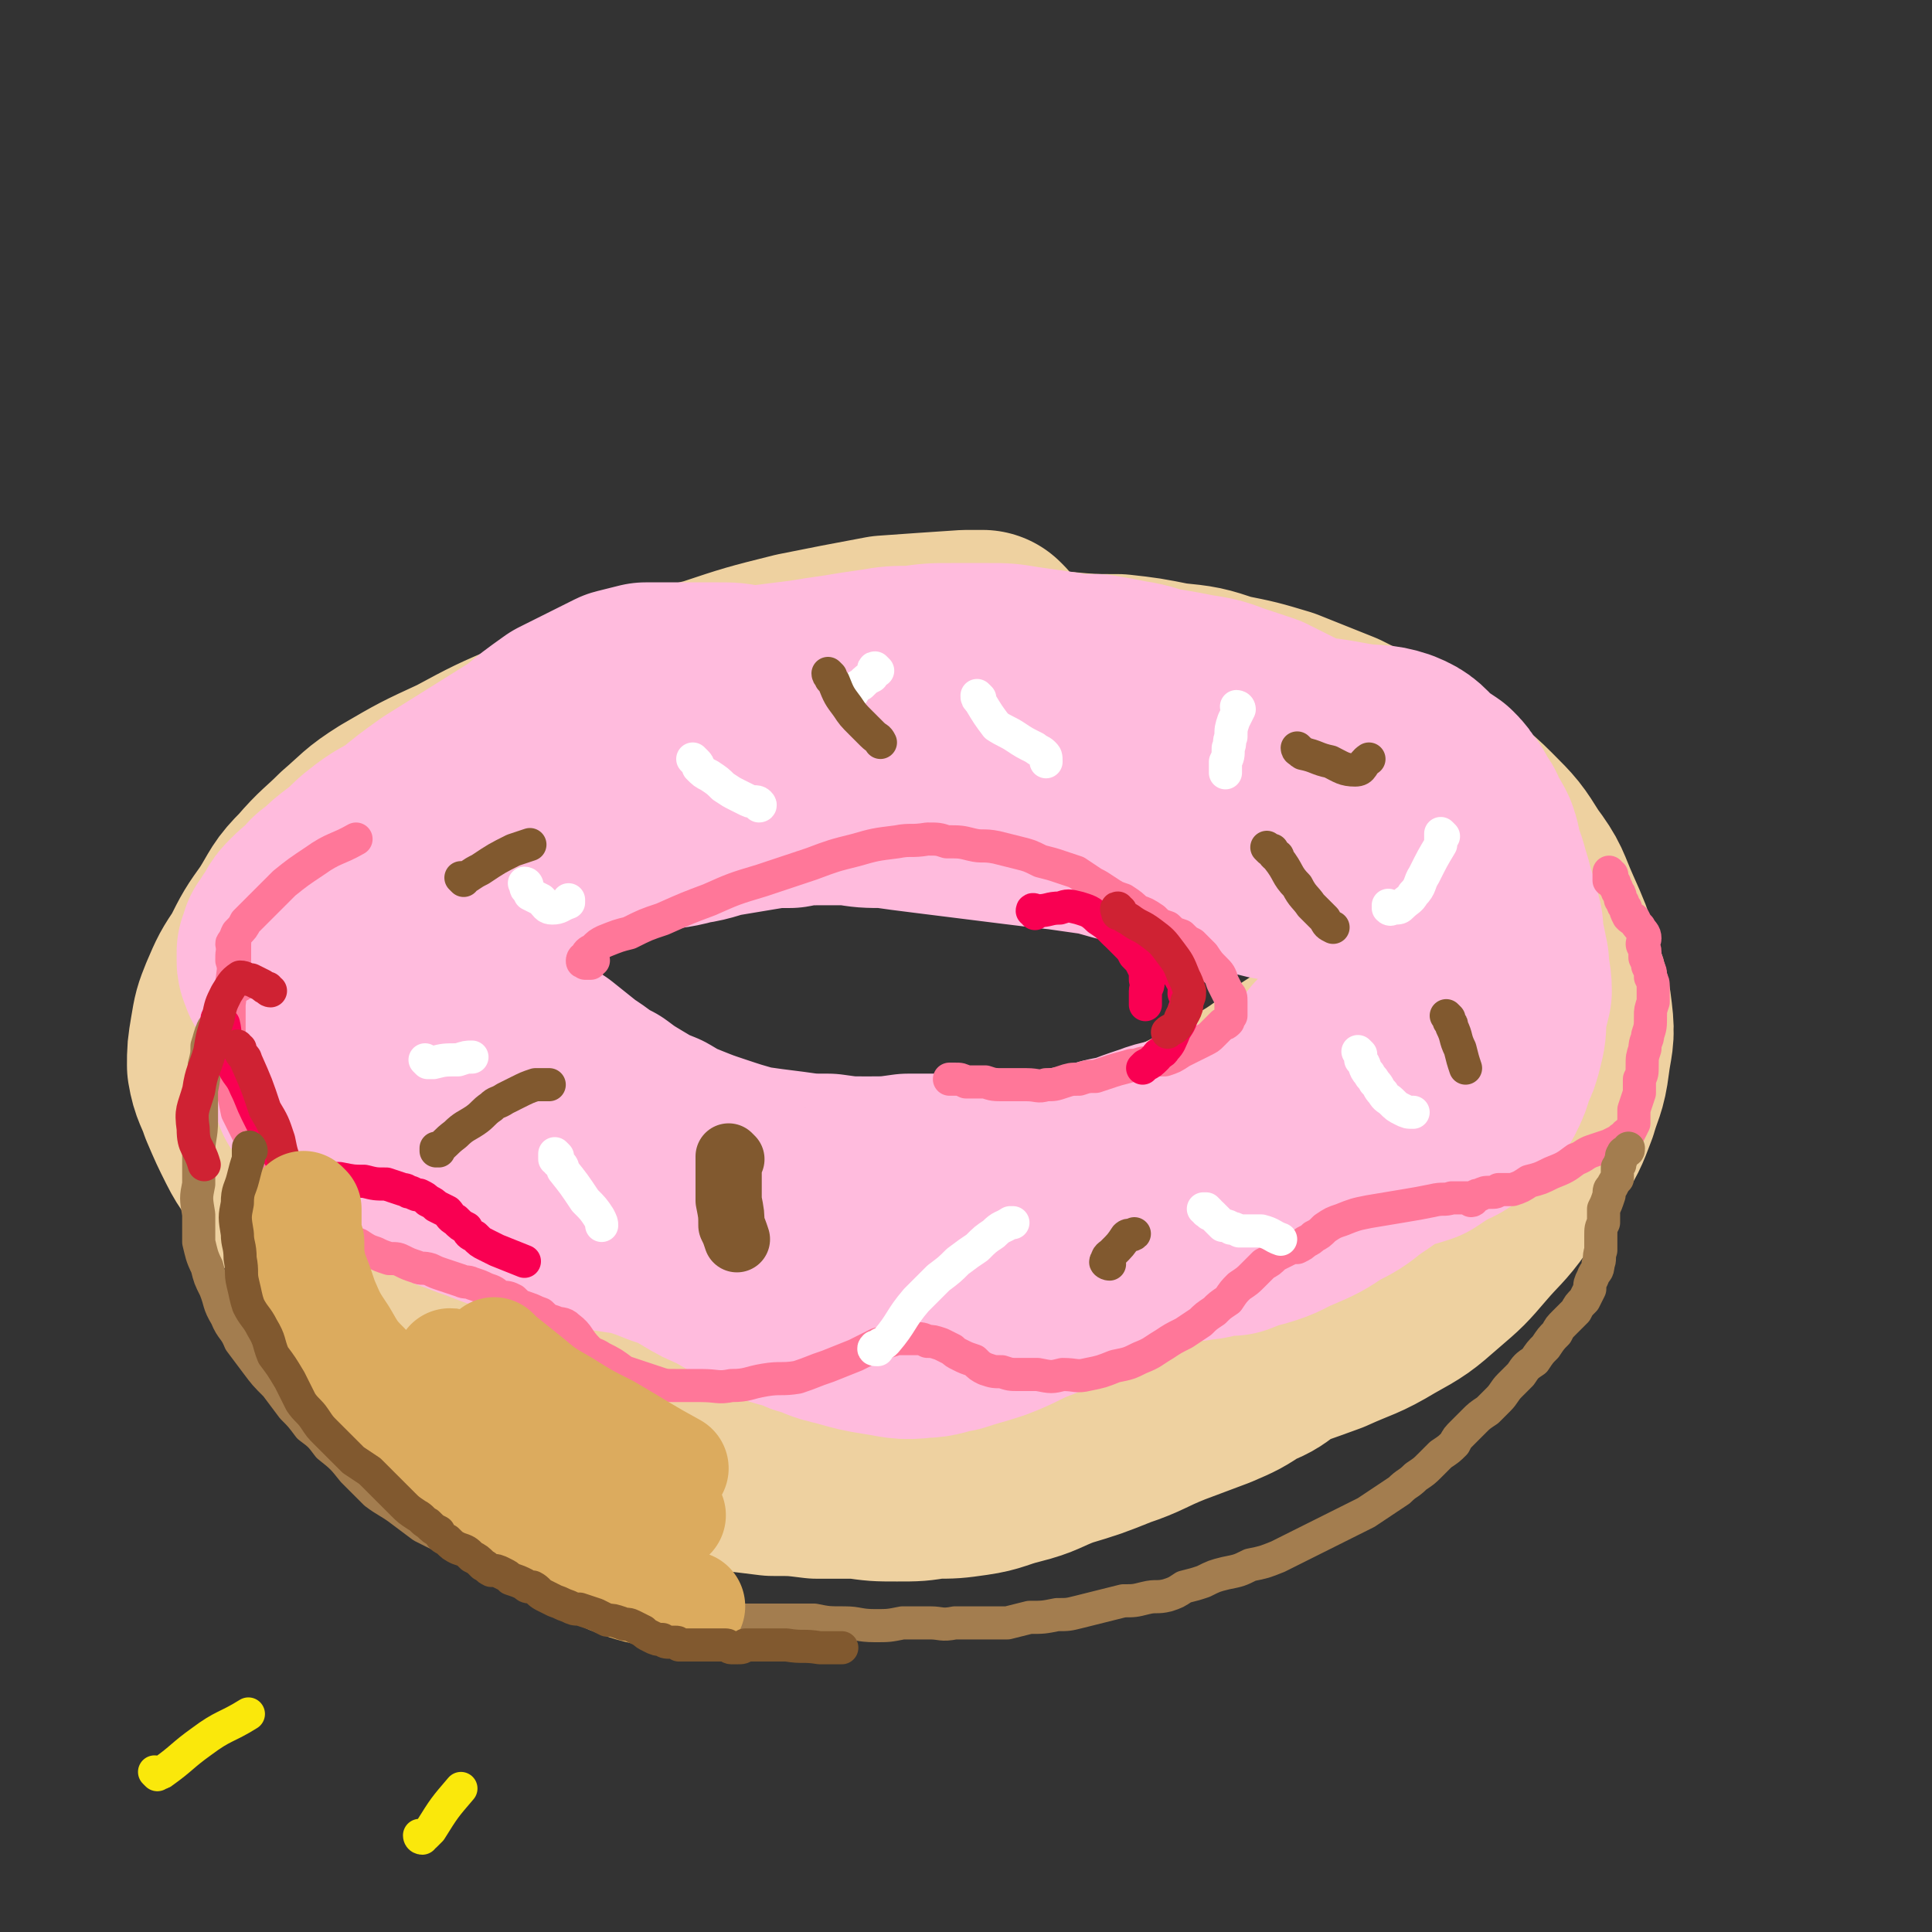 <svg viewBox='0 0 700 700' version='1.1' xmlns='http://www.w3.org/2000/svg' xmlns:xlink='http://www.w3.org/1999/xlink'><rect x="0" y="0" width="700" height="700" fill="#333333" stroke="none"/><g fill='none' stroke='rgb(238,209,160)' stroke-width='80' stroke-linecap='round' stroke-linejoin='round'><path d='M357,233c0,0 -1,-1 -1,-1 0,0 0,0 0,0 -1,0 -1,0 -2,0 -2,0 -2,0 -4,0 -15,1 -15,1 -29,2 -16,3 -16,3 -31,6 -16,4 -16,4 -31,9 -16,4 -16,4 -31,10 -16,6 -16,5 -32,12 -14,6 -14,6 -27,13 -13,6 -13,6 -25,13 -8,5 -8,6 -15,12 -6,6 -7,6 -13,13 -6,6 -5,6 -10,14 -5,7 -5,7 -9,15 -4,6 -4,6 -7,13 -2,5 -2,5 -3,11 -1,6 -1,6 -1,11 1,6 2,6 4,12 3,7 3,7 6,13 3,6 4,6 8,12 4,6 4,6 9,12 5,6 4,7 10,12 6,7 6,6 13,12 6,5 6,5 13,9 7,4 7,4 14,8 8,4 8,4 17,8 9,4 9,4 18,7 9,3 9,3 18,6 9,3 9,3 19,5 9,2 9,2 18,3 10,1 10,1 20,2 11,0 11,0 22,0 13,0 13,0 26,0 14,0 14,0 28,-1 13,0 13,0 27,-1 15,-2 15,-1 29,-4 14,-2 14,-2 27,-5 12,-4 12,-4 24,-8 12,-4 12,-4 23,-8 11,-5 11,-4 21,-10 9,-5 9,-5 17,-12 7,-6 7,-6 13,-13 6,-7 7,-7 12,-14 6,-8 7,-8 11,-16 5,-8 5,-8 8,-16 2,-7 3,-7 4,-15 1,-8 2,-8 1,-16 -1,-9 -2,-9 -4,-17 -3,-9 -3,-9 -7,-18 -4,-9 -3,-9 -9,-17 -5,-8 -5,-8 -12,-15 -7,-7 -7,-6 -16,-12 -7,-6 -7,-6 -16,-11 -9,-5 -9,-5 -19,-10 -10,-4 -10,-4 -20,-8 -10,-3 -10,-3 -20,-5 -9,-3 -9,-3 -19,-4 -10,-2 -10,-2 -19,-3 -10,0 -10,0 -21,-1 -10,0 -10,0 -21,0 -11,0 -11,0 -23,0 -11,0 -11,0 -22,1 -11,1 -11,0 -21,2 -12,1 -12,1 -23,4 -10,2 -10,3 -21,7 -11,3 -11,3 -22,8 -10,3 -10,3 -20,8 -9,4 -10,4 -19,9 -8,5 -8,5 -16,10 -7,6 -6,7 -13,13 -5,6 -6,6 -11,13 -4,5 -4,5 -7,11 -4,5 -4,6 -5,12 -2,5 -2,5 -2,11 0,6 0,6 1,11 2,6 2,6 5,12 3,8 3,8 7,15 4,8 4,8 8,14 5,7 5,7 11,13 5,7 5,7 11,12 7,6 7,6 14,11 7,4 7,4 14,8 7,4 7,4 15,7 8,3 8,3 16,6 9,2 9,2 18,3 10,1 10,1 19,2 10,0 10,0 20,0 11,-1 11,-1 23,-1 12,-1 12,-1 25,-2 14,-2 14,-2 27,-4 14,-2 14,-1 27,-4 13,-2 13,-2 26,-5 13,-3 13,-2 26,-6 11,-3 11,-4 23,-7 10,-4 10,-3 19,-7 9,-4 10,-4 18,-9 7,-4 7,-4 13,-10 6,-6 6,-6 11,-13 4,-6 5,-6 7,-13 3,-8 4,-8 5,-17 1,-9 1,-9 0,-19 -2,-9 -2,-9 -5,-18 -3,-10 -3,-10 -8,-18 -5,-9 -5,-9 -12,-16 -7,-7 -8,-7 -16,-13 -8,-6 -8,-6 -18,-12 -9,-5 -9,-5 -19,-9 -10,-5 -10,-5 -21,-8 -11,-3 -11,-2 -23,-4 -14,-1 -14,-2 -28,-2 -15,-1 -16,-1 -31,-1 -16,1 -16,0 -31,2 -15,1 -16,1 -30,4 -15,3 -15,3 -29,7 -14,3 -14,4 -27,9 -12,4 -12,4 -23,10 -11,5 -11,5 -20,12 -8,6 -8,6 -15,13 -6,6 -6,6 -10,13 -4,6 -5,6 -6,12 -2,7 -2,8 -1,16 1,8 1,8 4,16 3,9 4,9 9,17 6,9 6,9 13,18 7,8 7,9 16,15 9,7 10,7 20,12 11,6 11,6 22,11 11,4 11,4 23,6 10,3 10,3 21,3 13,0 13,-1 25,-3 14,-2 14,-2 28,-6 16,-4 16,-4 31,-9 15,-5 15,-4 31,-10 15,-6 15,-6 29,-14 13,-7 13,-7 25,-16 11,-7 11,-7 21,-16 9,-7 9,-7 17,-16 7,-7 7,-7 13,-15 4,-5 4,-5 7,-12 2,-5 2,-6 2,-11 -1,-6 -1,-7 -3,-12 -4,-6 -4,-6 -10,-10 -7,-6 -7,-6 -15,-10 -9,-5 -9,-4 -18,-8 -11,-4 -10,-5 -21,-7 -12,-3 -12,-3 -25,-5 -15,-2 -14,-3 -29,-5 -16,-2 -16,-2 -31,-3 -17,-2 -17,-2 -33,-3 -16,0 -17,0 -33,1 -15,1 -15,1 -31,4 -14,2 -14,3 -29,7 -12,3 -12,3 -24,8 -11,5 -11,5 -21,11 -9,5 -10,5 -18,11 -7,5 -7,5 -13,12 -4,4 -4,4 -7,10 -3,5 -3,5 -4,10 -2,4 -2,4 -1,8 0,6 0,6 2,11 2,6 2,7 5,13 5,7 5,7 11,14 6,8 6,8 13,16 7,8 7,8 15,15 8,8 8,7 17,13 8,6 8,6 17,11 8,5 7,5 16,9 7,3 8,3 16,5 7,2 7,2 15,3 8,2 8,2 16,2 8,1 8,1 17,1 9,-1 9,-1 18,-1 12,-1 12,-1 23,-2 11,-2 11,-1 23,-4 13,-2 13,-2 25,-6 13,-3 13,-3 26,-7 12,-4 12,-4 24,-10 10,-5 10,-5 20,-12 9,-5 9,-6 17,-12 7,-6 7,-6 13,-13 5,-5 6,-5 10,-12 3,-6 3,-6 4,-13 2,-7 2,-7 1,-14 -2,-7 -2,-8 -6,-14 -5,-7 -5,-7 -12,-12 -7,-6 -7,-7 -16,-11 -8,-6 -9,-5 -18,-10 -10,-4 -10,-4 -20,-8 -10,-4 -10,-4 -21,-8 -11,-4 -11,-4 -22,-8 -11,-3 -11,-4 -21,-7 -12,-3 -12,-3 -23,-6 -10,-2 -10,-1 -19,-3 -13,-1 -13,-1 -25,-3 -11,-1 -11,-1 -23,-1 -11,-1 -11,-1 -23,0 -12,0 -12,1 -23,3 -13,2 -13,1 -25,4 -12,3 -12,3 -23,7 -11,4 -11,4 -22,9 -11,5 -11,4 -21,10 -9,5 -9,5 -17,12 -7,5 -7,5 -13,10 -5,5 -5,5 -9,11 -4,4 -4,5 -6,9 -2,5 -2,5 -4,9 -1,5 -1,5 -2,9 -1,5 -1,5 -2,9 -1,5 -1,5 -1,9 0,5 -1,5 -1,10 0,6 0,6 1,11 1,7 1,7 2,14 1,6 0,6 2,13 1,7 1,7 3,14 2,7 2,8 4,14 3,8 3,8 6,15 4,6 4,6 8,12 4,6 4,6 9,12 4,6 4,6 9,11 4,4 4,4 9,8 6,4 6,4 13,8 7,3 7,3 14,5 9,3 9,3 18,6 9,2 9,2 18,4 9,2 9,2 18,3 9,2 9,2 18,3 9,1 9,1 17,2 8,0 8,0 16,1 8,0 8,0 15,0 7,1 7,1 14,1 7,0 7,0 13,-1 7,0 7,0 14,-1 7,-1 7,-2 15,-4 8,-2 8,-3 16,-6 10,-3 10,-3 20,-7 9,-3 9,-4 19,-8 8,-3 8,-3 16,-6 7,-3 7,-3 13,-7 5,-2 5,-2 9,-5 3,-2 3,-3 6,-5 2,-1 2,-1 4,-2 1,-1 1,-1 2,-2 1,0 1,0 2,-1 1,0 1,0 2,-1 2,-1 2,-1 3,-2 3,-2 3,-2 5,-4 4,-2 4,-2 7,-4 4,-3 4,-3 7,-6 3,-4 3,-4 7,-8 3,-3 3,-3 7,-7 3,-3 3,-3 6,-7 3,-3 3,-3 5,-6 2,-2 2,-2 4,-4 2,-3 2,-3 4,-5 1,-3 1,-3 3,-5 1,-2 2,-2 3,-5 1,-3 1,-3 2,-6 1,-3 1,-3 2,-6 1,-4 0,-4 1,-7 1,-4 1,-4 2,-7 1,-3 1,-3 1,-6 0,-3 0,-3 0,-7 1,-3 2,-3 2,-7 0,-3 0,-3 0,-7 0,-4 0,-4 0,-8 -1,-3 -1,-3 -1,-7 -1,-2 -1,-2 -1,-5 -1,-2 -1,-2 -2,-3 -1,-2 -1,-2 -2,-3 -1,-1 -1,-1 -2,-2 -1,0 0,0 -1,-1 -1,-1 -1,0 -2,-1 0,0 0,0 -1,0 -1,0 -1,1 -3,1 '/></g>
<g fill='none' stroke='rgb(255,187,221)' stroke-width='80' stroke-linecap='round' stroke-linejoin='round'><path d='M114,382c0,0 -1,-1 -1,-1 0,1 0,1 1,2 0,1 0,1 0,1 1,2 1,2 1,4 1,3 1,3 2,6 2,3 2,3 4,6 2,3 2,3 5,6 2,3 2,3 6,6 3,2 4,2 7,4 4,2 5,2 9,4 4,2 4,2 9,4 4,2 4,2 8,4 6,2 5,2 11,4 5,2 5,2 11,4 5,1 5,0 9,1 6,1 6,1 11,3 6,1 6,1 11,2 6,1 7,1 13,2 6,2 6,2 11,4 6,2 6,2 11,5 5,3 5,3 10,5 5,3 5,3 9,5 4,3 4,3 8,5 4,2 4,2 9,3 4,2 4,2 8,3 4,2 5,2 9,3 7,2 7,2 13,3 7,1 8,2 15,1 5,0 5,-1 11,-2 6,-2 7,-2 13,-4 8,-3 8,-4 16,-7 7,-3 7,-3 14,-6 7,-3 7,-3 14,-6 6,-3 6,-2 12,-5 6,-2 5,-2 11,-4 3,-1 3,-1 7,-1 3,-1 3,0 6,-1 4,-1 4,-1 8,-1 5,-2 5,-2 9,-3 7,-2 7,-3 12,-5 7,-3 7,-3 13,-7 6,-3 6,-3 11,-7 6,-4 6,-4 11,-8 5,-4 4,-4 9,-9 3,-4 3,-4 6,-9 3,-3 3,-3 5,-6 1,-3 1,-3 1,-6 1,-2 1,-3 1,-5 0,-3 0,-3 0,-5 -1,-3 0,-3 -1,-6 0,-3 0,-3 -1,-6 -1,-5 -1,-5 -2,-9 -1,-5 -2,-5 -3,-9 -1,-5 -1,-5 -2,-10 -1,-6 0,-6 -2,-11 -1,-6 0,-6 -2,-12 -2,-5 -2,-5 -5,-10 -2,-4 -3,-4 -6,-8 -2,-4 -2,-4 -6,-7 -3,-3 -3,-4 -6,-6 -5,-4 -5,-4 -9,-6 -6,-4 -6,-4 -11,-6 -6,-3 -6,-3 -12,-6 -6,-2 -6,-2 -12,-4 -5,-2 -6,-2 -12,-3 -5,-1 -5,-1 -11,-2 -6,-1 -6,-2 -13,-3 -5,-1 -5,-1 -11,-2 -7,0 -7,0 -13,-1 -7,-1 -7,-1 -14,-2 -6,-1 -6,-1 -12,-1 -7,0 -7,0 -13,0 -7,0 -7,0 -14,1 -7,0 -7,0 -13,1 -7,1 -7,1 -13,2 -7,1 -7,1 -13,2 -8,1 -8,1 -16,2 -7,1 -7,1 -14,3 -8,2 -8,3 -16,5 -9,2 -9,1 -17,4 -8,2 -8,3 -16,6 -6,3 -6,3 -13,6 -6,3 -6,3 -12,6 -5,3 -6,3 -10,6 -4,4 -5,4 -8,8 -3,4 -3,4 -6,8 -2,3 -2,3 -4,7 -2,3 -2,3 -3,6 -1,4 -1,4 -1,7 -1,3 -1,3 0,6 0,4 0,4 1,7 1,3 1,3 2,6 2,5 2,5 4,9 3,5 3,5 6,9 4,5 4,5 8,9 4,5 4,5 9,10 5,4 6,4 11,7 5,4 5,4 10,8 5,3 5,4 11,7 4,3 4,3 9,6 5,3 5,3 10,5 5,3 5,3 10,5 5,2 5,2 11,4 6,2 6,2 13,4 7,1 7,1 15,2 7,1 7,1 14,1 7,1 7,1 14,1 8,0 8,0 15,-1 7,0 7,0 14,0 7,0 7,0 14,0 7,0 7,0 14,-1 6,0 6,0 13,-1 6,-1 6,-1 12,-2 6,-2 6,-2 12,-3 5,-2 5,-2 11,-4 5,-2 5,-1 10,-3 4,-1 4,-2 8,-3 5,-2 5,-1 10,-3 5,-1 5,-2 9,-4 5,-3 5,-3 10,-6 5,-3 5,-3 9,-7 5,-4 5,-4 9,-9 5,-5 5,-5 8,-11 4,-5 4,-5 7,-11 3,-6 3,-6 4,-12 1,-4 2,-4 1,-9 0,-4 -1,-4 -3,-7 -2,-4 -2,-4 -6,-7 -4,-3 -4,-3 -9,-5 -6,-3 -6,-3 -11,-4 -7,-2 -7,-1 -14,-2 -8,-2 -8,-2 -16,-4 -8,-1 -8,-1 -15,-3 -8,-2 -8,-2 -16,-5 -8,-2 -8,-2 -15,-4 -7,-1 -7,-1 -14,-2 -9,-1 -9,-1 -17,-2 -8,-1 -8,-1 -16,-2 -8,-1 -8,-1 -16,-2 -8,-1 -8,-1 -15,-2 -7,0 -7,0 -13,-1 -6,0 -6,0 -11,0 -6,0 -6,0 -11,1 -6,0 -6,0 -12,1 -6,1 -6,1 -12,2 -6,1 -6,2 -13,3 -7,2 -7,1 -14,3 -7,2 -7,2 -13,4 -7,3 -7,3 -14,6 -8,3 -8,3 -15,6 -8,3 -8,3 -15,7 -6,2 -6,3 -12,5 -6,3 -6,3 -12,5 -6,2 -6,2 -12,4 -5,2 -5,2 -10,4 -3,2 -3,2 -7,3 -3,2 -4,1 -7,3 -2,1 -2,1 -4,2 -2,1 -2,2 -4,3 -1,0 -1,0 -2,1 -1,0 -1,0 -2,0 -1,0 -1,1 -1,0 0,0 0,0 0,-1 -1,-1 -1,-1 -1,-2 0,-1 0,-1 0,-3 1,-1 1,-1 1,-3 1,-1 1,-1 2,-3 1,-1 1,-1 2,-3 1,-2 1,-2 3,-4 2,-2 2,-2 5,-4 2,-3 2,-3 5,-5 3,-3 3,-3 7,-6 4,-3 4,-4 8,-7 5,-4 6,-4 11,-7 6,-5 6,-5 13,-10 8,-5 8,-5 16,-10 8,-5 8,-5 16,-10 6,-5 6,-5 13,-10 6,-3 6,-3 12,-6 4,-2 4,-2 8,-4 4,-1 4,-1 8,-2 3,0 3,0 6,0 3,0 3,0 6,0 3,0 3,0 6,0 4,0 4,0 8,0 5,0 5,0 10,1 4,0 4,0 9,1 5,0 5,0 11,1 6,1 6,1 11,2 7,1 7,0 14,1 7,1 7,1 15,2 8,1 8,1 17,2 9,0 9,0 18,0 9,1 9,1 19,2 10,1 10,1 20,1 10,1 10,0 20,1 11,1 11,1 22,2 12,1 12,2 23,3 11,1 11,1 22,3 7,1 8,0 14,2 5,2 5,3 9,7 3,2 3,2 6,4 2,2 2,2 3,4 2,2 2,2 3,5 2,2 2,2 3,5 2,3 2,3 3,5 1,3 1,3 1,6 2,4 2,4 3,8 1,3 1,3 2,7 1,3 1,3 2,7 1,3 1,3 1,7 1,4 1,4 2,9 0,5 1,5 1,10 -1,4 -1,4 -2,9 0,5 0,5 -1,9 -1,4 -1,4 -3,8 -1,4 -1,4 -3,8 -2,3 -2,3 -5,6 -2,3 -2,3 -5,5 -3,2 -3,1 -6,3 -3,2 -3,2 -6,4 -3,1 -3,1 -7,2 -3,1 -3,1 -7,2 -3,1 -3,1 -7,2 -3,1 -4,1 -7,2 -4,1 -4,1 -8,2 -5,1 -5,2 -9,3 -4,1 -5,1 -9,2 -4,1 -4,1 -8,3 -4,1 -4,1 -8,2 -4,2 -4,2 -7,3 -5,2 -5,2 -10,3 -4,1 -4,1 -8,2 -5,1 -5,1 -10,2 -6,1 -6,2 -12,2 -7,1 -7,1 -14,1 -9,0 -9,0 -17,0 -7,0 -7,0 -15,0 -9,0 -9,0 -18,0 -8,0 -8,1 -16,1 -7,-1 -7,-1 -15,-1 -8,-1 -8,-2 -15,-3 -8,0 -8,0 -16,-1 -7,-1 -7,-1 -14,-1 -8,-1 -8,-1 -16,-2 -8,-1 -8,-2 -15,-3 -8,-2 -8,-2 -15,-4 -7,-2 -7,-1 -15,-4 -6,-2 -6,-2 -13,-4 -6,-3 -6,-2 -12,-5 -5,-2 -6,-2 -11,-4 -4,-2 -4,-2 -8,-4 -5,-3 -5,-3 -9,-5 -3,-2 -4,-2 -7,-4 -3,-2 -3,-2 -6,-4 -2,-2 -2,-2 -4,-4 -2,-2 -2,-2 -3,-4 -2,-2 -2,-2 -3,-3 -1,-2 -1,-2 -2,-3 -1,-2 -1,-2 -1,-3 0,-2 0,-2 0,-3 0,-1 0,-1 1,-2 0,-1 0,-1 0,-2 1,0 1,-1 1,-1 2,0 3,1 5,0 2,0 2,-1 5,-2 '/></g>
<g fill='none' stroke='rgb(255,119,153)' stroke-width='12' stroke-linecap='round' stroke-linejoin='round'><path d='M85,343c0,-1 -1,-2 -1,-1 0,0 1,0 1,1 0,1 0,1 0,1 0,2 0,2 0,4 -1,8 -1,8 -2,16 0,5 0,5 0,10 -1,3 -1,3 -1,7 0,3 0,3 0,6 1,4 1,4 2,7 1,4 1,4 2,9 2,4 2,4 4,8 1,3 2,3 4,6 1,3 1,3 2,5 3,3 3,3 5,5 2,2 2,2 4,4 1,1 1,1 3,3 1,1 1,1 3,3 2,2 3,2 5,4 2,2 2,2 4,4 3,2 3,2 5,4 2,1 3,1 5,2 3,2 3,2 6,3 2,1 2,1 5,2 3,0 3,0 5,1 2,1 2,1 5,2 2,1 2,0 5,1 2,1 2,1 5,2 3,1 3,1 6,2 2,1 2,0 4,1 3,1 3,1 5,2 3,1 3,1 5,3 3,0 3,0 5,1 2,2 2,2 5,3 3,1 2,1 5,2 2,2 2,2 5,3 2,1 3,0 5,2 4,3 3,4 7,8 2,2 2,1 5,3 4,2 4,2 8,5 3,1 3,1 6,2 3,1 3,1 6,2 3,1 3,1 7,1 4,0 4,0 9,0 6,0 6,1 11,0 6,0 6,-1 12,-2 6,-1 6,0 12,-1 6,-2 5,-2 11,-4 5,-2 5,-2 10,-4 4,-2 4,-2 8,-4 4,-1 4,-1 7,-2 3,0 3,0 6,0 3,0 3,0 5,1 2,0 2,0 5,1 2,1 2,1 4,2 1,1 1,1 3,2 2,1 2,1 5,2 2,2 2,2 4,3 3,1 3,1 6,1 3,1 3,1 6,1 4,0 4,0 7,0 5,1 5,1 9,0 5,0 5,1 9,0 5,-1 5,-1 10,-3 5,-1 5,-1 9,-3 5,-2 4,-2 9,-5 3,-2 3,-2 7,-4 3,-2 3,-2 6,-4 2,-2 2,-2 5,-4 2,-2 2,-2 5,-4 2,-3 2,-3 4,-5 3,-2 3,-2 5,-4 2,-2 2,-2 4,-4 2,-1 2,-1 4,-3 2,-1 2,-1 4,-2 2,-1 2,-1 4,-1 2,-1 2,-1 3,-2 2,-1 2,-1 3,-2 2,-1 2,-1 4,-3 3,-2 3,-2 6,-3 5,-2 5,-2 10,-3 6,-1 6,-1 12,-2 6,-1 6,-1 11,-2 4,-1 4,0 7,-1 2,0 2,0 4,0 1,0 1,0 2,0 0,0 0,0 1,0 0,0 0,1 0,1 1,0 1,-1 1,-1 1,-1 1,-1 2,-1 2,-1 2,-1 4,-1 2,0 2,0 3,-1 3,0 3,0 5,0 3,-1 3,-1 6,-3 4,-1 4,-1 8,-3 5,-2 5,-2 9,-5 3,-1 3,-2 6,-3 3,-1 3,-1 6,-2 2,-1 2,-1 4,-2 0,-1 1,0 1,-1 1,0 1,0 1,-1 1,0 1,0 1,0 1,-2 1,-2 2,-4 0,-2 0,-2 0,-5 1,-3 1,-3 2,-6 0,-2 0,-2 0,-5 1,-2 1,-2 1,-5 0,-3 0,-3 1,-6 0,-3 1,-3 1,-5 1,-3 1,-3 1,-7 0,-2 0,-2 1,-5 0,-2 0,-2 0,-5 0,-2 0,-2 -1,-4 0,-2 0,-2 -1,-4 0,-1 0,-1 -1,-3 0,-1 0,-1 0,-2 0,-2 -1,-2 -1,-3 0,-1 1,-1 1,-2 0,-2 -1,-2 -2,-4 -1,-1 -1,-1 -2,-3 -1,0 -1,0 -2,-1 -1,-2 -1,-2 -1,-3 -1,-1 -1,-1 -1,-2 -1,-1 -1,-1 -1,-2 0,-1 0,-1 -1,-2 0,-1 0,-1 -1,-2 0,0 0,0 0,-1 -1,-1 -1,-1 -1,-1 0,-1 0,-1 0,-1 0,0 0,0 0,0 0,0 0,-1 0,-1 -1,0 -1,0 -1,-1 0,0 0,0 0,0 0,1 0,1 0,3 0,0 0,0 0,0 '/><path d='M215,348c0,0 -1,-1 -1,-1 0,0 0,1 0,2 0,0 0,0 -1,0 0,0 0,0 -1,0 -1,-1 -1,0 -1,-1 0,0 0,-1 1,-1 1,-2 1,-2 3,-3 2,-2 2,-2 4,-3 5,-2 5,-2 9,-3 6,-3 6,-3 12,-5 9,-4 9,-4 17,-7 9,-4 9,-4 19,-7 9,-3 9,-3 18,-6 8,-3 8,-3 16,-5 7,-2 7,-2 15,-3 5,-1 5,0 11,-1 4,0 4,0 7,1 5,0 5,0 9,1 4,1 4,0 9,1 4,1 4,1 8,2 4,1 4,1 8,3 4,1 4,1 7,2 3,1 3,1 6,2 3,2 3,2 6,4 2,1 2,1 5,3 3,2 3,2 6,3 3,2 3,2 5,4 3,1 3,1 6,3 2,2 2,2 5,3 2,2 2,2 5,3 2,2 2,2 4,3 2,2 2,2 4,4 2,3 2,3 4,5 2,2 2,2 3,5 1,2 1,2 2,4 1,1 1,1 1,3 0,2 0,2 0,3 0,1 0,1 0,2 -1,1 -1,1 -1,2 -1,1 -1,1 -2,1 -1,1 -1,1 -2,2 -1,1 -1,1 -2,2 -1,1 -1,1 -3,2 -2,1 -2,1 -4,2 -2,1 -2,1 -4,2 -3,2 -3,2 -6,3 -3,0 -3,0 -6,1 -3,0 -3,1 -6,1 -3,1 -4,1 -7,2 -3,1 -3,1 -6,2 -3,0 -3,0 -6,1 -3,0 -3,0 -6,1 -3,1 -3,1 -6,1 -3,1 -3,0 -7,0 -4,0 -4,0 -8,0 -4,0 -4,0 -7,-1 -4,0 -4,0 -7,0 -2,-1 -2,-1 -4,-1 -1,0 -1,0 -1,0 -1,0 -1,0 -1,0 '/><path d='M87,357c0,-1 0,-1 -1,-1 0,0 1,0 1,0 0,0 0,0 0,-1 -1,0 -1,0 -1,0 -1,-4 -1,-4 -2,-7 0,-3 0,-3 1,-5 0,-2 0,-3 1,-5 2,-2 2,-2 3,-4 3,-3 3,-3 6,-6 4,-4 4,-4 8,-8 5,-4 5,-4 11,-8 7,-5 8,-4 15,-8 0,0 0,0 0,0 '/></g>
<g fill='none' stroke='rgb(255,255,255)' stroke-width='12' stroke-linecap='round' stroke-linejoin='round'><path d='M202,419c0,0 -1,-1 -1,-1 0,1 0,1 0,2 1,0 1,0 1,1 1,1 2,1 2,3 4,5 4,5 8,11 3,3 3,3 5,6 1,2 1,2 1,3 '/><path d='M318,489c-1,0 -2,0 -1,-1 0,0 1,0 2,-1 1,0 1,0 2,-1 6,-7 5,-8 11,-15 4,-4 4,-4 8,-8 4,-3 4,-3 7,-6 4,-3 4,-3 7,-5 3,-3 3,-3 6,-5 3,-3 3,-2 6,-4 0,0 0,0 1,0 '/><path d='M437,439c0,-1 -1,-1 -1,-1 0,0 1,0 1,0 1,1 1,1 1,1 0,1 0,1 1,1 2,2 2,2 4,4 1,0 2,0 3,1 1,0 1,0 3,1 4,0 4,0 8,0 4,1 4,2 7,3 0,0 0,0 0,0 '/><path d='M493,382c0,0 -1,-1 -1,-1 0,0 0,0 1,1 0,0 0,0 0,1 0,0 0,0 0,1 2,2 1,3 3,5 1,2 1,1 2,3 2,2 1,2 3,4 1,2 2,2 3,3 2,2 2,2 4,3 2,1 2,1 4,1 '/><path d='M523,303c0,0 -1,-1 -1,-1 0,0 0,0 0,1 0,0 0,0 0,1 0,1 0,1 0,2 -3,5 -3,5 -6,11 -2,3 -1,4 -4,7 -1,2 -2,2 -4,4 -1,1 -1,1 -3,1 -1,0 -1,1 -2,0 0,0 0,0 0,-1 '/><path d='M449,257c0,0 -1,-1 -1,-1 0,0 1,0 1,1 -1,2 -1,2 -2,4 -1,3 -1,3 -1,6 -1,2 0,2 -1,4 0,3 0,3 -1,5 0,2 0,2 0,4 0,0 0,0 0,0 '/><path d='M355,253c0,0 -1,-1 -1,-1 0,1 0,1 1,2 3,5 3,5 6,9 3,2 4,2 7,4 3,2 3,2 7,4 1,1 2,1 3,2 1,1 1,1 1,3 0,0 0,0 0,0 '/><path d='M252,276c0,0 -1,-1 -1,-1 0,0 1,1 1,1 1,1 1,1 1,2 2,2 2,2 4,3 3,2 3,2 5,4 3,2 3,2 5,3 2,1 2,1 4,2 2,1 3,0 4,1 1,1 0,1 0,1 '/><path d='M191,321c0,0 0,-1 -1,-1 0,0 1,0 1,1 0,0 -1,1 0,1 0,1 1,1 1,2 2,1 2,1 4,2 2,2 2,3 4,3 3,0 3,-1 6,-2 0,0 0,0 0,-1 '/><path d='M318,243c0,0 -1,-1 -1,-1 -1,0 0,1 0,1 -1,1 -1,1 -1,2 -2,1 -2,1 -4,3 -2,1 -2,1 -3,3 0,0 0,0 -1,1 0,0 0,0 0,0 '/><path d='M155,385c0,0 -1,-1 -1,-1 0,0 1,1 1,1 1,0 1,0 2,0 4,-1 4,-1 9,-1 3,-1 3,-1 5,-1 '/></g>
<g fill='none' stroke='rgb(163,125,79)' stroke-width='12' stroke-linecap='round' stroke-linejoin='round'><path d='M78,374c0,-1 -1,-2 -1,-1 -1,2 -1,3 -2,6 0,3 0,3 -1,7 0,4 0,4 -1,9 0,5 0,5 0,11 0,6 -1,6 -1,12 0,5 0,5 0,11 -1,5 -1,5 0,11 0,5 0,5 0,10 1,4 1,5 3,9 1,4 1,4 3,8 2,5 1,5 4,10 2,5 3,4 5,9 3,4 3,4 6,8 3,4 3,4 7,8 3,4 3,4 6,8 3,3 3,3 6,7 4,3 4,3 7,7 5,4 5,4 9,9 4,4 4,4 8,8 4,3 5,3 9,6 4,3 4,3 8,6 4,2 4,2 8,4 4,2 4,1 8,3 3,2 3,2 7,3 5,2 5,2 9,4 5,2 5,2 9,4 5,1 5,2 9,3 5,2 5,2 10,3 4,1 5,1 9,2 5,1 4,1 9,2 4,1 4,1 9,2 4,1 4,2 8,2 4,1 4,1 8,1 5,0 5,0 10,1 5,0 5,0 9,0 5,0 5,0 10,0 5,0 5,0 10,0 5,1 5,1 11,1 5,0 5,1 11,1 5,0 5,0 10,-1 5,0 5,0 10,0 4,0 4,1 9,0 4,0 4,0 9,0 5,0 5,0 10,0 4,-1 4,-1 8,-2 5,0 5,0 10,-1 4,0 4,0 8,-1 4,-1 4,-1 8,-2 4,-1 4,-1 8,-2 4,0 4,0 8,-1 4,-1 4,0 8,-1 3,-1 3,-1 6,-3 4,-1 4,-1 7,-2 4,-2 4,-2 8,-3 5,-1 5,-1 9,-3 5,-1 5,-1 10,-3 4,-2 4,-2 8,-4 4,-2 4,-2 8,-4 4,-2 4,-2 8,-4 4,-2 4,-2 8,-4 3,-2 3,-2 6,-4 3,-2 3,-2 6,-4 3,-3 3,-2 6,-5 3,-2 3,-2 5,-4 2,-2 2,-2 4,-4 3,-2 3,-2 5,-4 1,-2 1,-2 3,-4 2,-2 2,-2 4,-4 2,-2 2,-2 5,-4 2,-2 2,-2 4,-4 2,-2 2,-3 4,-5 2,-2 2,-2 4,-4 2,-3 2,-3 5,-5 2,-3 2,-3 4,-5 2,-3 2,-3 4,-5 1,-2 1,-2 3,-4 2,-2 2,-2 4,-4 1,-2 1,-2 3,-4 1,-2 1,-2 2,-4 0,-2 0,-2 1,-4 1,-3 2,-2 2,-5 1,-2 0,-2 1,-5 0,-2 0,-2 0,-5 0,-3 0,-3 1,-5 0,-3 0,-3 0,-5 1,-2 1,-2 2,-5 0,-2 0,-2 1,-3 1,-2 1,-2 2,-3 0,-2 0,-2 0,-4 1,-1 1,-1 1,-2 1,-2 0,-2 1,-3 0,-1 1,0 1,-1 1,0 1,0 1,-1 '/></g>
<g fill='none' stroke='rgb(249,0,82)' stroke-width='12' stroke-linecap='round' stroke-linejoin='round'><path d='M80,370c-1,0 -2,-1 -1,-1 0,0 1,1 1,1 1,1 1,1 1,1 1,4 0,4 1,8 1,3 1,3 2,6 2,5 3,4 5,9 2,4 2,5 4,9 2,4 2,4 4,8 2,3 1,4 3,6 2,3 2,4 5,6 3,1 3,1 6,2 3,1 3,1 6,1 3,1 3,1 6,1 5,1 5,1 9,1 4,1 4,1 8,1 3,1 3,1 6,2 2,0 1,1 3,1 2,1 2,1 3,1 2,1 2,1 3,2 2,1 2,1 3,2 2,1 2,1 4,2 1,1 1,2 3,3 2,2 2,2 4,3 1,2 1,2 3,3 2,2 2,2 4,3 2,1 2,1 4,2 5,2 5,2 10,4 0,0 0,0 0,0 '/><path d='M375,331c0,-1 -1,-1 -1,-1 0,-1 1,0 2,0 4,0 4,-1 8,-1 3,-1 3,-1 7,0 3,1 4,1 7,4 3,2 3,2 6,5 2,2 2,2 4,4 2,2 2,2 3,4 2,2 2,2 3,4 1,2 1,2 1,5 0,1 1,1 1,1 0,2 -1,2 -1,3 0,3 0,3 0,5 '/><path d='M403,337c0,0 -1,-1 -1,-1 1,1 1,1 2,2 1,0 1,0 2,1 2,1 2,0 3,1 6,5 6,5 12,9 4,3 5,2 7,6 2,2 1,2 1,5 1,2 1,2 1,3 -1,3 -1,3 -2,6 -1,3 -2,3 -3,6 -1,2 -1,3 -3,5 -1,2 -2,1 -3,3 -2,2 -2,2 -4,3 -1,1 -1,1 -1,1 '/></g>
<g fill='none' stroke='rgb(129,89,47)' stroke-width='24' stroke-linecap='round' stroke-linejoin='round'><path d='M265,420c0,0 -1,-1 -1,-1 0,0 0,1 0,1 0,1 0,1 0,1 0,3 0,3 0,7 0,3 0,3 0,7 1,5 1,5 1,9 1,2 1,2 2,5 '/></g>
<g fill='none' stroke='rgb(129,89,47)' stroke-width='12' stroke-linecap='round' stroke-linejoin='round'><path d='M402,458c-1,0 -2,-1 -1,-1 0,-2 1,-2 2,-3 3,-3 3,-3 5,-6 1,-1 2,0 3,-1 '/><path d='M460,308c0,0 -1,-1 -1,-1 0,0 1,1 2,1 0,1 0,1 1,2 1,0 1,0 1,1 4,5 3,6 7,10 2,4 3,4 5,7 3,3 3,3 5,5 1,2 1,2 3,3 '/><path d='M301,245c0,0 -1,-1 -1,-1 0,0 0,1 1,1 0,1 0,1 0,1 1,1 1,1 1,1 2,5 2,5 5,9 2,3 2,3 5,6 2,2 2,2 4,4 2,2 2,1 3,3 '/><path d='M168,319c0,0 -1,-1 -1,-1 0,0 1,0 1,0 1,0 1,0 1,0 3,-2 3,-2 5,-3 6,-4 6,-4 12,-7 3,-1 3,-1 6,-2 '/><path d='M159,417c0,0 0,-1 -1,-1 0,0 0,1 0,1 4,-3 3,-3 7,-6 3,-3 4,-3 7,-5 3,-2 3,-3 6,-5 2,-2 2,-1 5,-3 2,-1 2,-1 4,-2 4,-2 4,-2 7,-3 3,0 3,0 5,0 '/><path d='M471,272c0,0 -1,-1 -1,-1 0,0 0,1 1,1 0,1 1,0 1,1 5,1 5,2 10,3 4,2 5,3 9,3 3,0 2,-2 5,-4 '/><path d='M525,369c0,0 -1,-1 -1,-1 0,0 1,1 1,2 1,1 1,1 1,2 2,4 1,4 3,8 1,4 1,4 2,7 0,0 0,0 0,0 '/></g>
<g fill='none' stroke='rgb(207,34,51)' stroke-width='12' stroke-linecap='round' stroke-linejoin='round'><path d='M87,380c0,0 -1,0 -1,-1 0,0 0,1 1,1 0,1 0,1 0,1 1,2 2,2 2,3 4,9 4,9 7,18 3,5 3,5 5,11 1,5 1,5 3,10 2,3 3,3 6,6 4,4 5,4 10,8 0,0 0,0 0,0 '/><path d='M98,359c0,0 -1,0 -1,-1 0,0 0,0 0,0 -1,0 -1,0 -2,-1 -2,-1 -2,-1 -4,-2 -2,0 -2,-1 -4,-1 -3,2 -3,3 -5,6 -2,4 -2,4 -3,9 -2,6 -2,6 -3,12 -2,7 -3,7 -4,14 -2,7 -3,7 -2,14 0,7 2,6 4,13 0,0 0,0 0,0 '/><path d='M406,330c-1,0 -1,-1 -1,-1 -1,0 0,1 0,2 0,0 0,0 1,0 1,1 1,1 3,2 4,3 4,2 8,5 4,3 4,3 7,7 3,4 3,4 5,9 1,2 1,2 2,5 0,2 0,2 -1,4 0,2 0,2 -1,4 -2,2 -1,3 -3,5 -1,1 -2,1 -3,2 '/></g>
<g fill='none' stroke='rgb(220,171,94)' stroke-width='40' stroke-linecap='round' stroke-linejoin='round'><path d='M107,465c0,-1 -1,-1 -1,-1 0,0 1,0 1,1 1,0 0,0 1,1 0,1 0,0 1,1 2,6 2,7 4,13 3,5 3,6 6,11 3,6 3,6 8,11 6,7 6,7 13,12 8,7 8,7 17,14 0,0 0,0 0,0 '/><path d='M111,438c0,0 -1,-1 -1,-1 0,0 0,1 1,1 0,1 0,1 0,1 0,2 0,2 0,4 0,4 0,4 1,7 0,5 0,5 1,10 2,5 2,5 4,11 3,7 3,7 7,13 4,7 4,7 10,13 7,8 7,7 15,13 9,6 9,6 18,11 11,7 11,7 23,14 0,0 0,0 0,0 '/><path d='M166,496c0,0 0,-1 -1,-1 0,0 0,0 0,0 -1,-1 -1,-1 -2,-1 0,0 0,0 0,0 1,2 1,3 3,5 2,4 2,4 5,8 3,5 2,5 6,9 4,4 4,4 9,8 5,4 5,4 11,7 7,4 7,5 13,8 7,3 7,3 14,6 9,3 10,2 19,4 0,0 0,0 0,0 '/><path d='M161,533c0,0 -1,-1 -1,-1 0,0 0,1 1,1 1,1 1,1 1,1 1,1 1,1 2,2 6,5 6,6 13,10 7,5 7,5 14,10 7,4 7,4 14,8 8,4 8,4 16,8 10,4 10,3 20,6 4,2 4,2 9,4 '/><path d='M180,491c-1,-1 -1,-1 -1,-1 0,0 0,0 1,1 0,1 0,1 1,1 5,4 5,4 10,8 6,5 6,5 13,9 8,5 8,5 16,9 12,7 13,8 24,14 '/></g>
<g fill='none' stroke='rgb(129,89,47)' stroke-width='12' stroke-linecap='round' stroke-linejoin='round'><path d='M91,417c0,-1 -1,-2 -1,-1 0,0 0,1 0,2 0,1 0,1 0,2 -1,3 -1,3 -2,7 -1,4 -2,4 -2,9 -1,5 -1,5 0,11 0,4 1,4 1,9 1,5 0,5 1,9 1,4 1,5 2,8 2,4 3,4 5,8 3,5 2,5 4,10 3,4 3,4 6,9 2,4 2,4 4,8 2,3 3,3 5,6 2,3 2,3 4,5 2,2 2,2 4,4 3,3 3,3 6,6 3,2 3,2 6,4 3,3 3,3 6,6 3,3 3,3 6,6 2,2 2,2 5,4 2,1 2,2 4,3 2,2 2,2 4,3 1,2 1,2 3,3 2,2 2,2 4,3 3,1 3,1 5,3 2,1 2,1 4,3 2,1 1,1 3,2 2,0 2,0 4,1 2,1 2,1 3,2 3,1 3,1 5,2 1,1 1,1 3,1 2,1 2,2 4,3 2,1 2,1 4,2 3,1 2,1 5,2 2,1 2,1 4,1 3,1 3,1 6,2 2,1 2,1 4,2 2,0 2,0 5,1 2,1 2,0 4,1 2,1 2,1 4,2 1,1 1,1 3,2 2,1 2,1 4,1 1,1 1,1 3,1 1,0 1,0 2,0 1,0 1,1 1,1 1,0 1,0 2,0 1,0 1,0 1,0 1,0 1,0 1,0 1,0 1,0 2,0 1,0 1,0 1,0 1,0 1,0 2,0 1,0 1,0 2,0 1,0 1,0 2,0 1,0 1,0 2,0 1,0 1,0 2,0 1,0 1,1 2,1 1,0 1,0 2,0 2,0 2,0 3,-1 2,0 2,0 3,0 2,0 2,0 4,0 4,0 4,0 8,0 6,1 6,0 12,1 4,0 4,0 8,0 '/></g>
<g fill='none' stroke='rgb(250,232,11)' stroke-width='12' stroke-linecap='round' stroke-linejoin='round'><path d='M57,643c0,0 -1,-1 -1,-1 1,0 2,1 3,0 7,-5 7,-6 14,-11 8,-6 9,-5 17,-10 '/><path d='M153,666c0,0 -1,0 -1,-1 0,0 1,0 2,0 1,-1 1,-1 2,-2 5,-8 5,-8 11,-15 0,0 0,0 0,0 '/></g>
</svg>